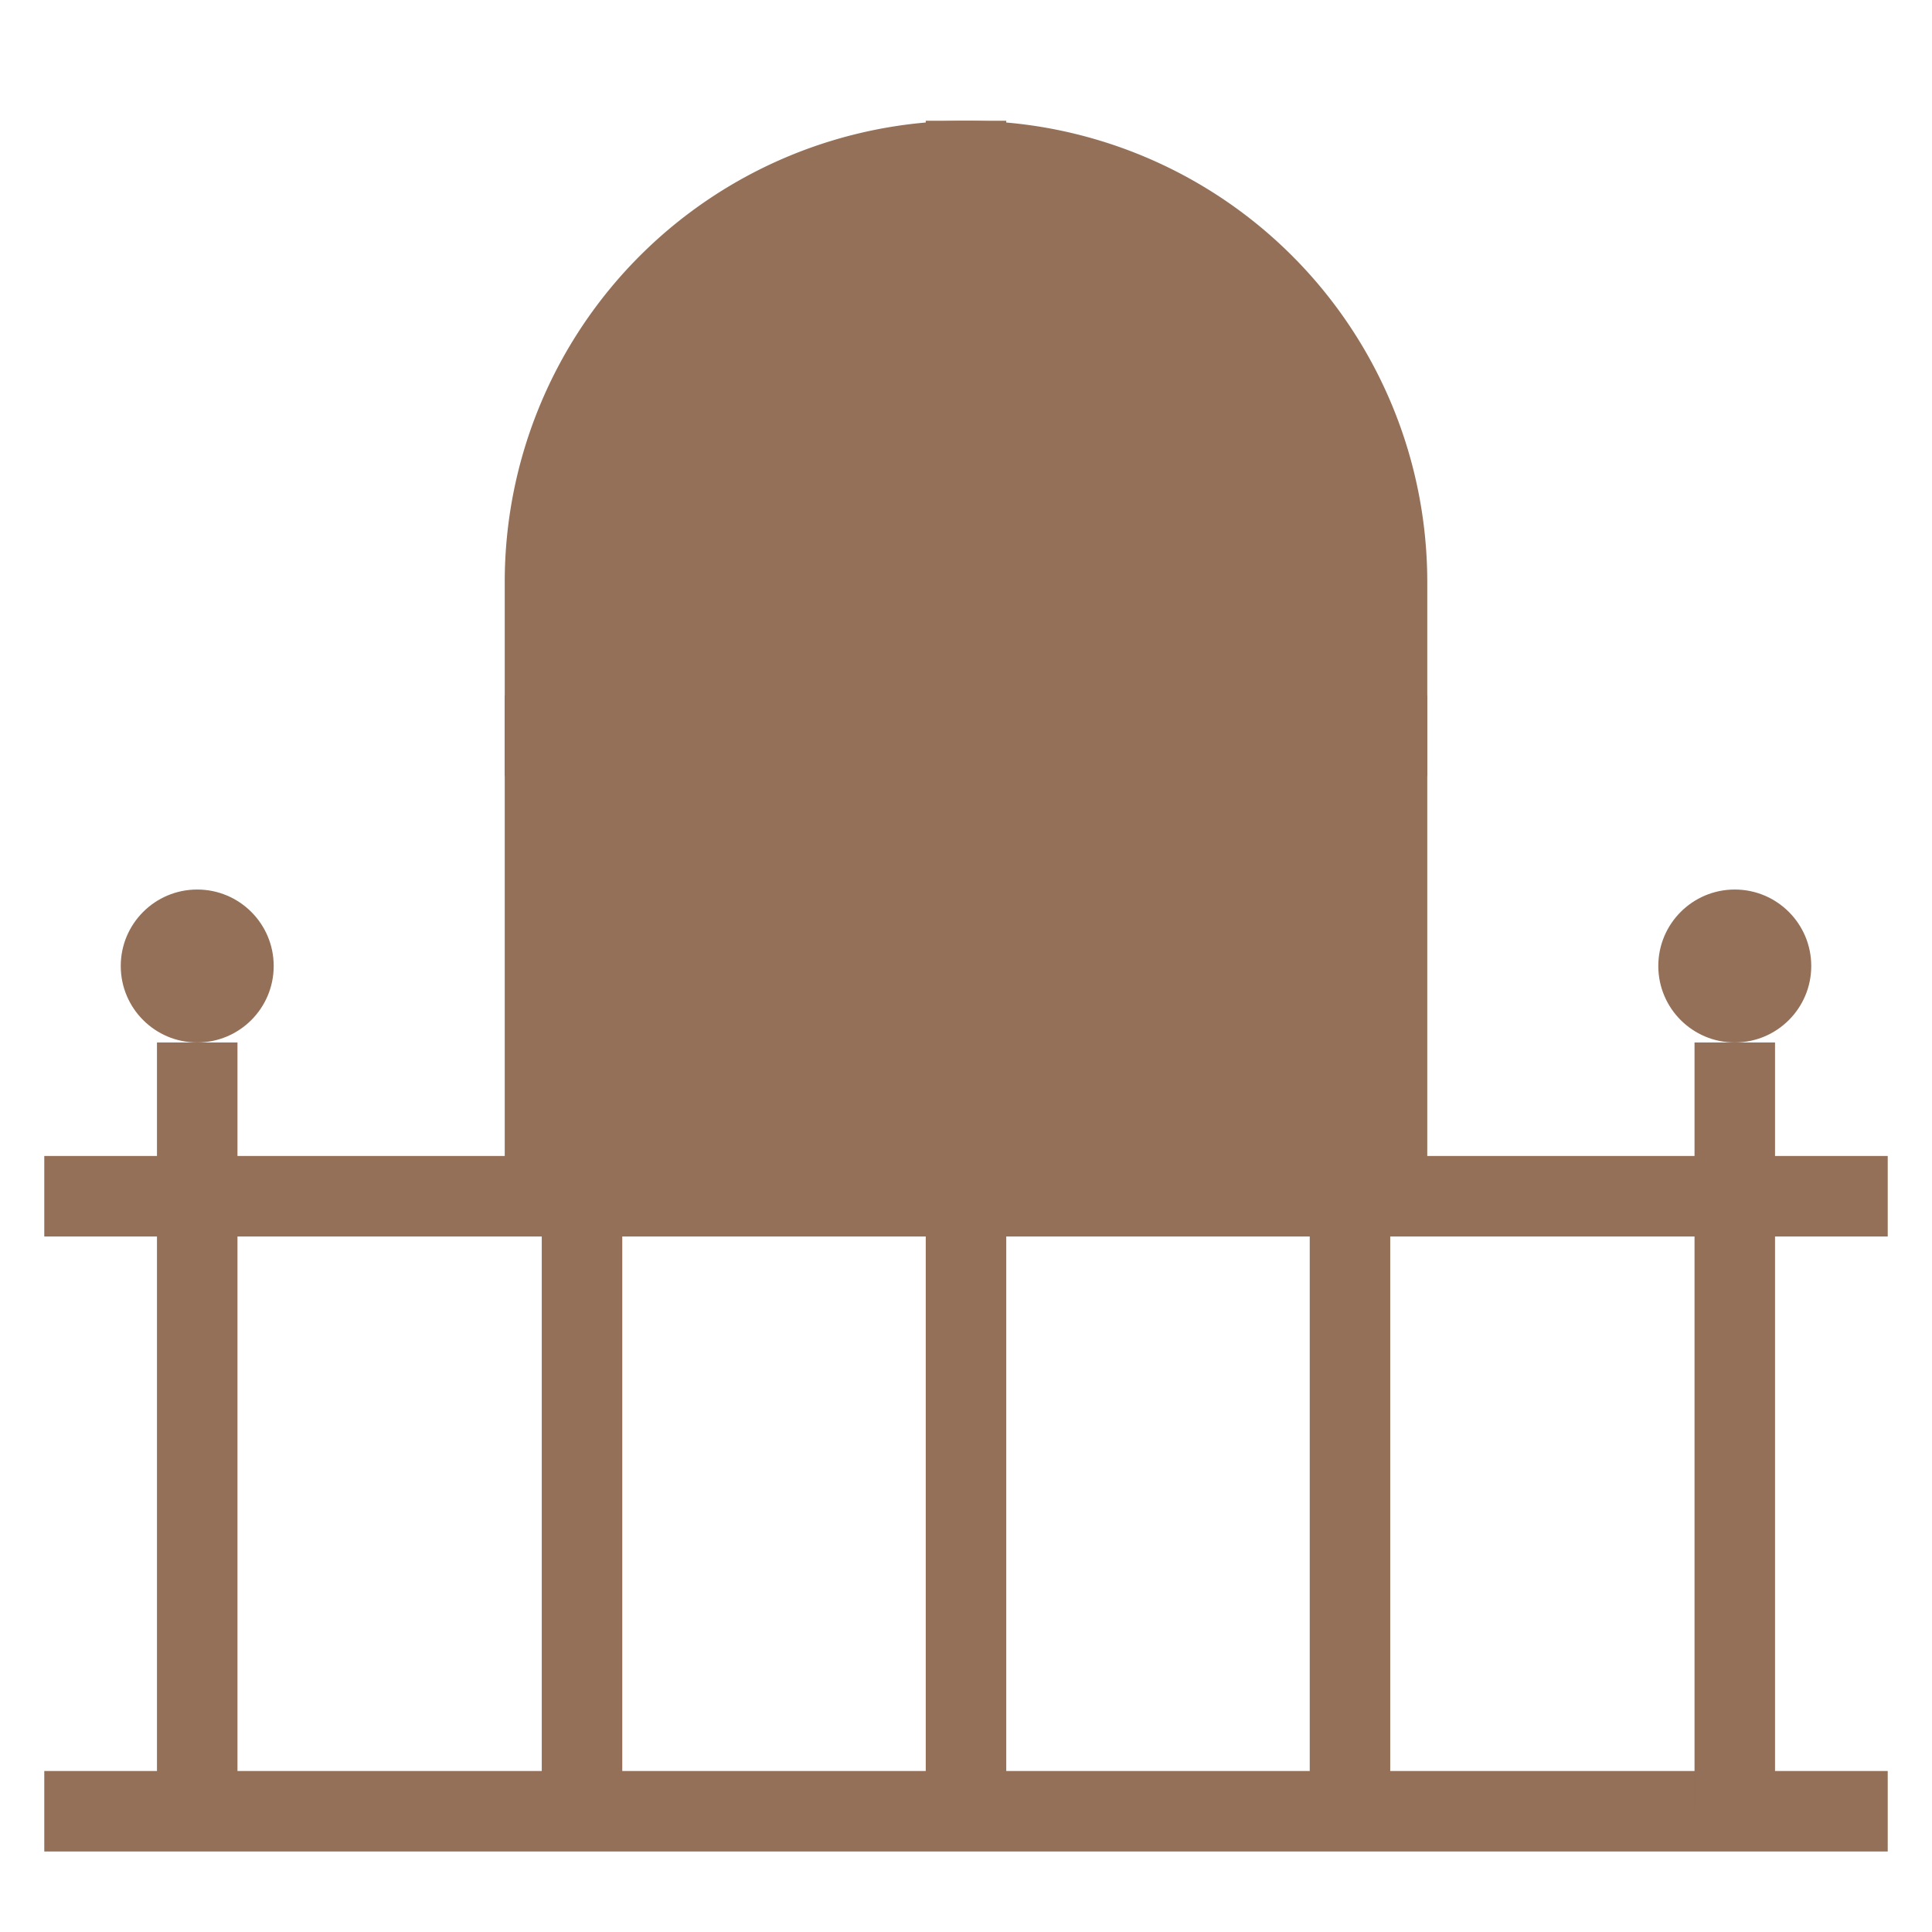 <svg width="16px" height="16px" viewBox="0 0 24 24" xmlns="http://www.w3.org/2000/svg" color="#947058">
  <line x1="23.45" y1="22.5" x2="0.55" y2="22.5" stroke="currentColor"/>
  <line x1="12" y1="14.86" x2="12" y2="22.5" stroke="currentColor"/>
  <line x1="16.77" y1="14.86" x2="16.77" y2="22.5" stroke="currentColor"/>
  <line x1="2.45" y1="12.95" x2="2.45" y2="22.5" stroke="currentColor"/>
  <line x1="7.23" y1="14.86" x2="7.23" y2="22.5" stroke="currentColor"/>
  <line x1="21.55" y1="12.95" x2="21.55" y2="22.5" stroke="currentColor"/>
  <line x1="0.55" y1="14.86" x2="23.45" y2="14.86" stroke="currentColor"/>
  <circle cx="2.45" cy="12" r="0.95" fill="currentColor"/>
  <circle cx="21.55" cy="12" r="0.95" fill="currentColor"/>
  <path d="M12,1.5h0a5.73,5.73,0,0,1,5.73,5.73v7.64a0,0,0,0,1,0,0H6.27a0,0,0,0,1,0,0V7.23A5.73,5.73,0,0,1,12,1.5Z" fill="currentColor"/>
  <line x1="12" y1="1.5" x2="12" y2="14.86" stroke="currentColor"/>
  <line x1="6.27" y1="9.14" x2="17.73" y2="9.14" stroke="currentColor"/>
</svg>
